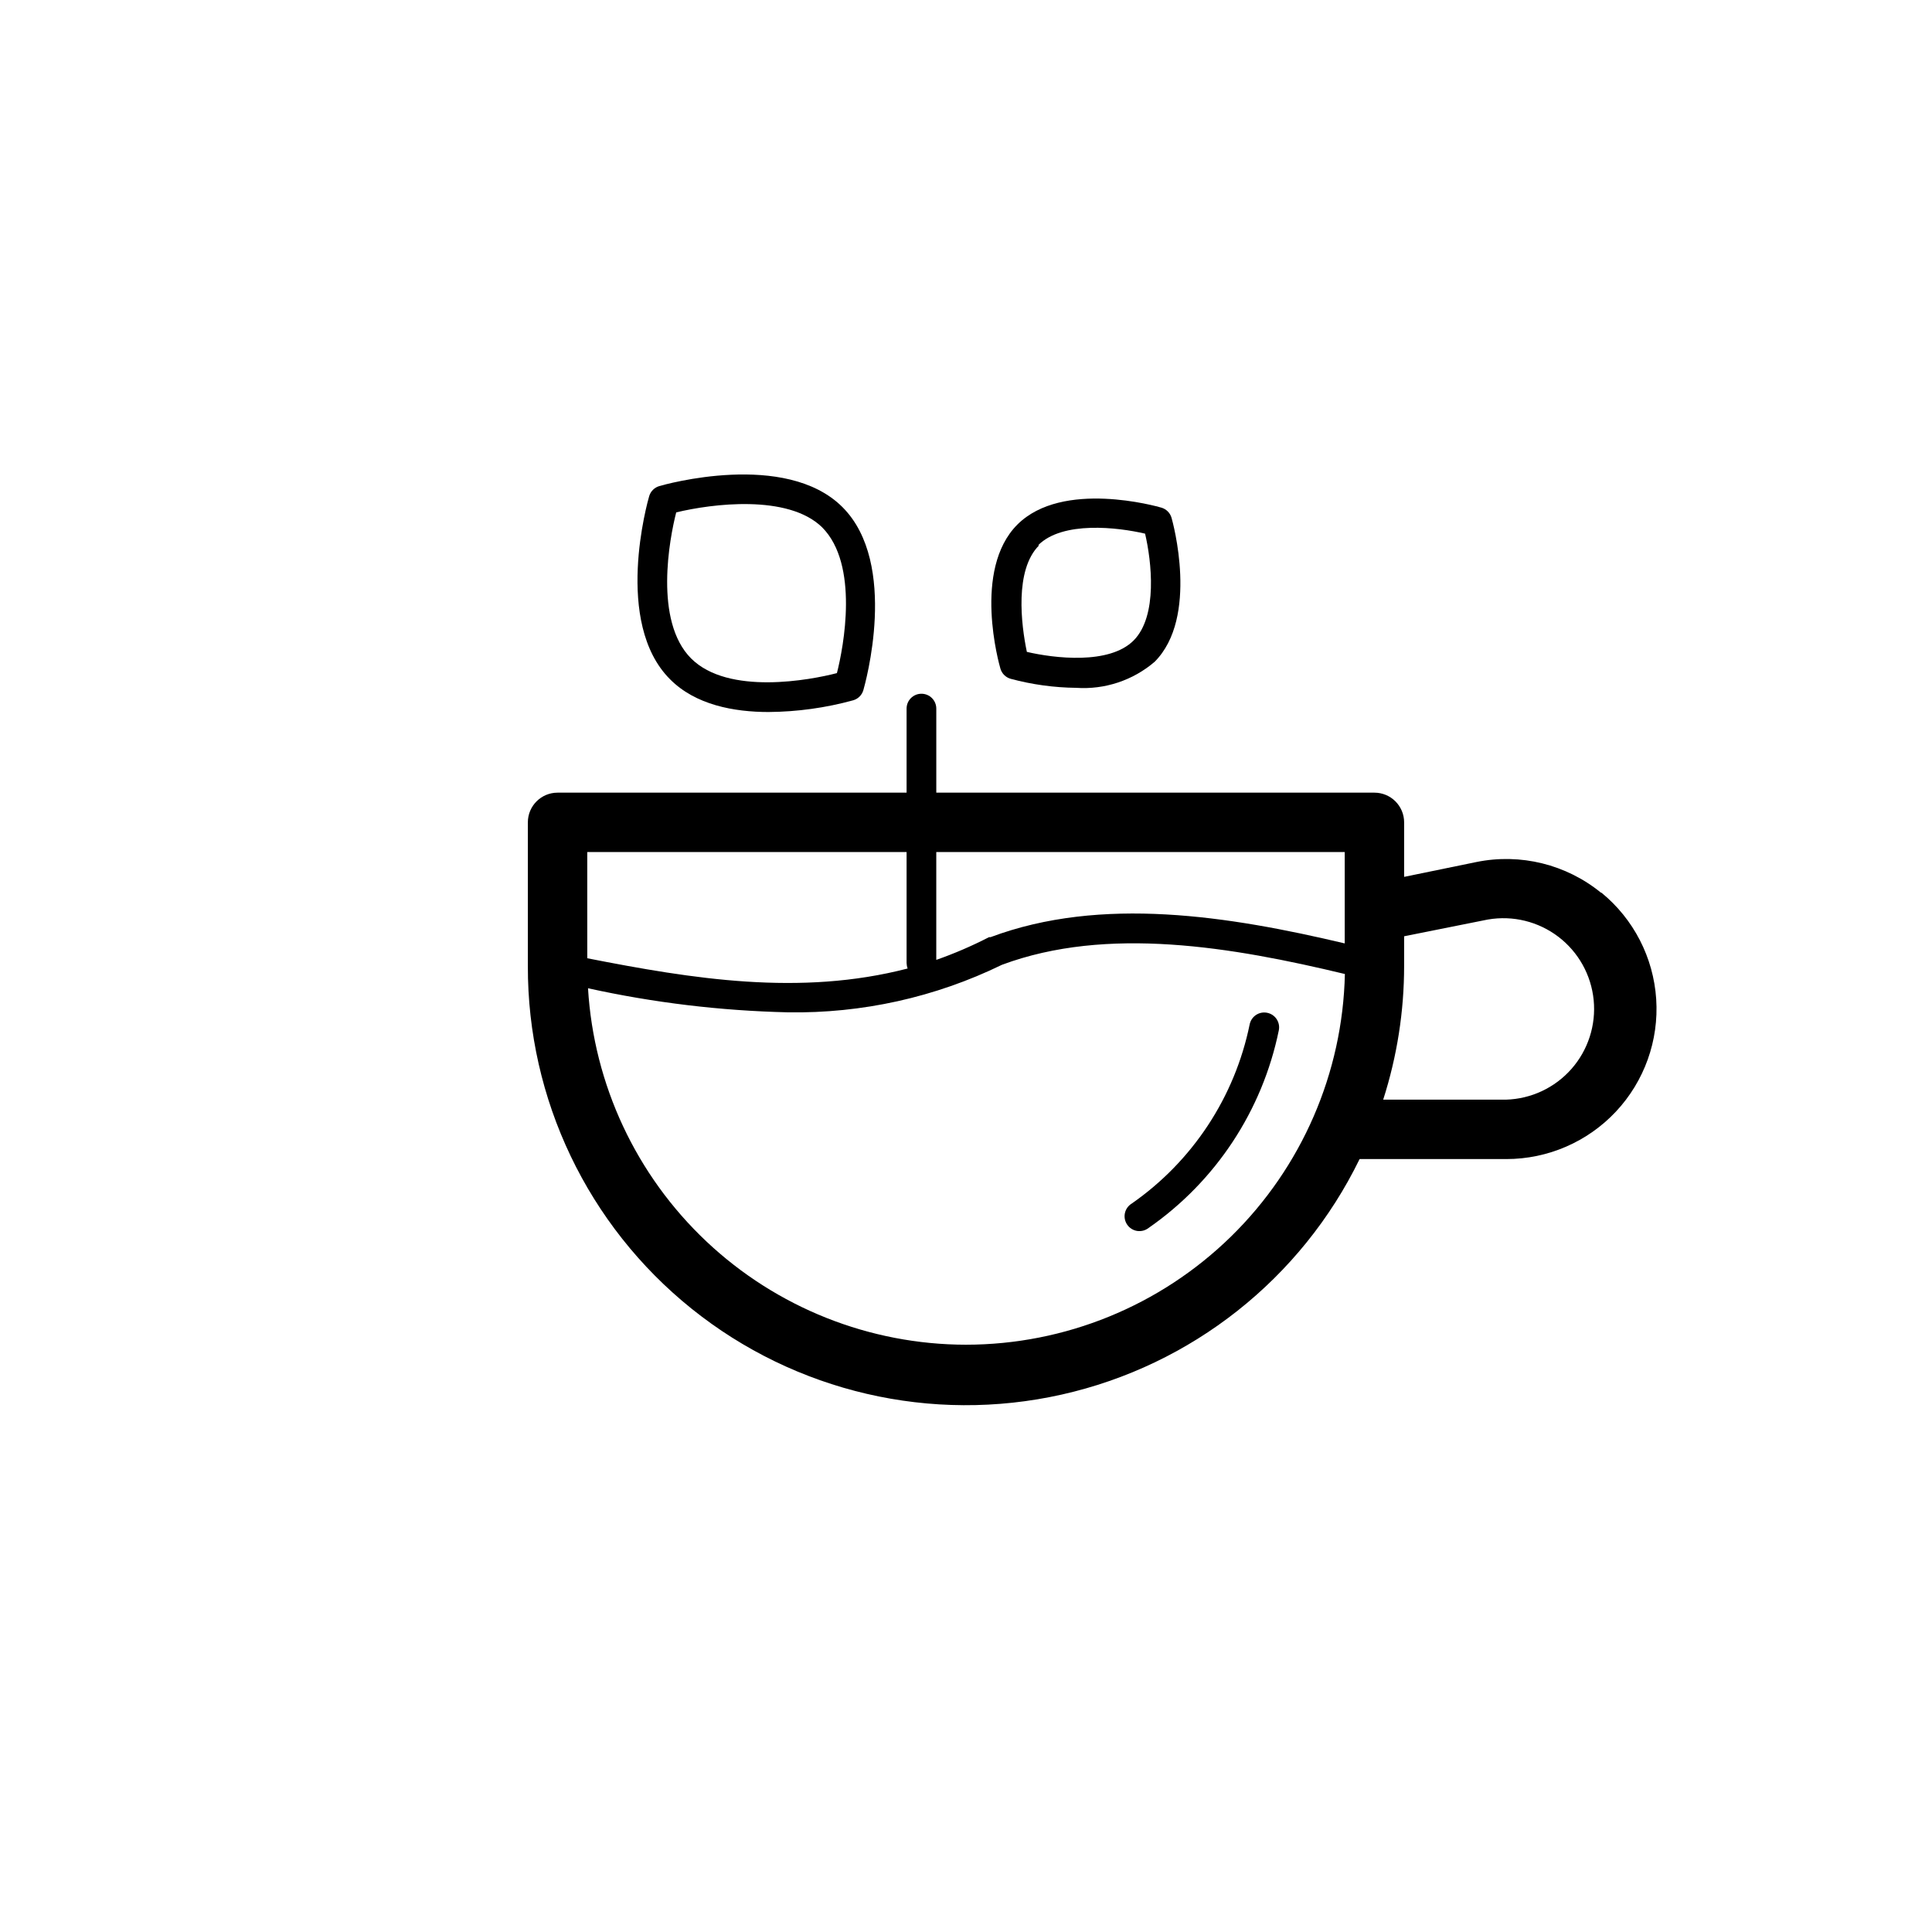 <?xml version="1.0" encoding="UTF-8"?>
<!-- Uploaded to: SVG Repo, www.svgrepo.com, Generator: SVG Repo Mixer Tools -->
<svg fill="#000000" width="800px" height="800px" version="1.1" viewBox="144 144 512 512" xmlns="http://www.w3.org/2000/svg">
 <g>
  <path d="m568.3 380.59c-9.227-7.531-21.348-10.52-33.023-8.148l-19.168 3.938v-14.445c0-2.09-0.828-4.09-2.305-5.566-1.477-1.477-3.477-2.305-5.566-2.305h-116.11v-22.277c0-2.176-1.762-3.938-3.934-3.938-2.176 0-3.938 1.762-3.938 3.938v22.277h-92.496c-4.348 0-7.871 3.523-7.871 7.871v38.062c-0.098 35.297 15.871 68.723 43.395 90.824 27.523 22.102 63.605 30.48 98.051 22.762 34.445-7.715 63.508-30.688 78.973-62.418h38.887c11.008 0 21.527-4.559 29.055-12.594 7.523-8.039 11.387-18.836 10.66-29.82-0.727-10.988-5.969-21.18-14.484-28.16zm-67.934-10.785v24.207c-30.582-7.242-64.434-12.676-93.875-1.652h-0.395c-4.512 2.324-9.18 4.336-13.973 6.019v-28.574zm-116.11 0v29.402c0.012 0.496 0.105 0.988 0.277 1.457-28.496 7.398-57.031 2.754-84.898-2.715l-0.004-28.145zm15.746 130.56c-25.586-0.035-50.195-9.828-68.809-27.379-18.613-17.555-29.832-41.547-31.363-67.086 17.398 3.832 35.129 5.965 52.938 6.375 19.648 0.332 39.094-3.984 56.758-12.594 27.945-10.391 61.047-4.723 90.883 2.441-0.586 26.246-11.422 51.219-30.184 69.582-18.766 18.359-43.973 28.645-70.223 28.66zm143.07-64.945h-32.512c3.676-11.449 5.547-23.398 5.547-35.422v-7.875l22.238-4.449v0.004c6.582-1.129 13.332 0.531 18.641 4.578 5.309 4.043 8.695 10.113 9.352 16.758 0.656 6.641-1.477 13.258-5.887 18.266-4.414 5.008-10.707 7.957-17.379 8.141z"/>
  <path d="m479.82 412.4c-1.023-0.211-2.086-0.004-2.957 0.57-0.871 0.578-1.477 1.477-1.688 2.5-3.938 19.266-15.141 36.281-31.289 47.508-0.918 0.566-1.562 1.488-1.781 2.547-0.219 1.055 0.008 2.156 0.625 3.043 0.613 0.887 1.566 1.48 2.633 1.645 1.07 0.16 2.156-0.121 3.008-0.781 17.809-12.367 30.168-31.113 34.52-52.348 0.223-1.031 0.02-2.106-0.555-2.984-0.578-0.879-1.484-1.492-2.516-1.699z"/>
  <path d="m370.12 329.58c1.289-0.375 2.301-1.383 2.676-2.676 0.395-1.379 9.523-33.496-5.551-48.531s-47.23-5.945-48.531-5.551c-1.289 0.379-2.301 1.387-2.676 2.68-0.395 1.34-9.523 33.496 5.551 48.531 6.731 6.769 16.887 8.66 26.176 8.66v-0.004c7.555-0.062 15.07-1.105 22.355-3.109zm-42.98-11.098c-9.879-9.918-5.707-31.805-3.938-38.691 9.406-2.281 29.598-4.879 38.652 3.938 9.879 9.879 5.707 31.723 3.938 38.652-6.93 1.809-28.773 5.981-38.652-3.898z"/>
  <path d="m411.8 323.88c5.676 1.531 11.523 2.34 17.398 2.402 7.562 0.512 15.023-1.961 20.781-6.887 11.809-11.809 4.801-37.117 4.488-38.18-0.375-1.293-1.387-2.301-2.676-2.68-1.062-0.316-26.215-7.477-38.18 4.488-11.965 11.965-4.801 37.117-4.488 38.18 0.379 1.293 1.387 2.301 2.676 2.676zm7.359-35.426c6.496-6.453 21.059-4.723 28.301-3.031 1.691 7.242 3.426 21.805-3.031 28.301-6.453 6.496-21.059 4.723-28.301 3.031-1.531-7.281-3.262-21.688 3.191-28.18z"/>
 </g>
</svg>
